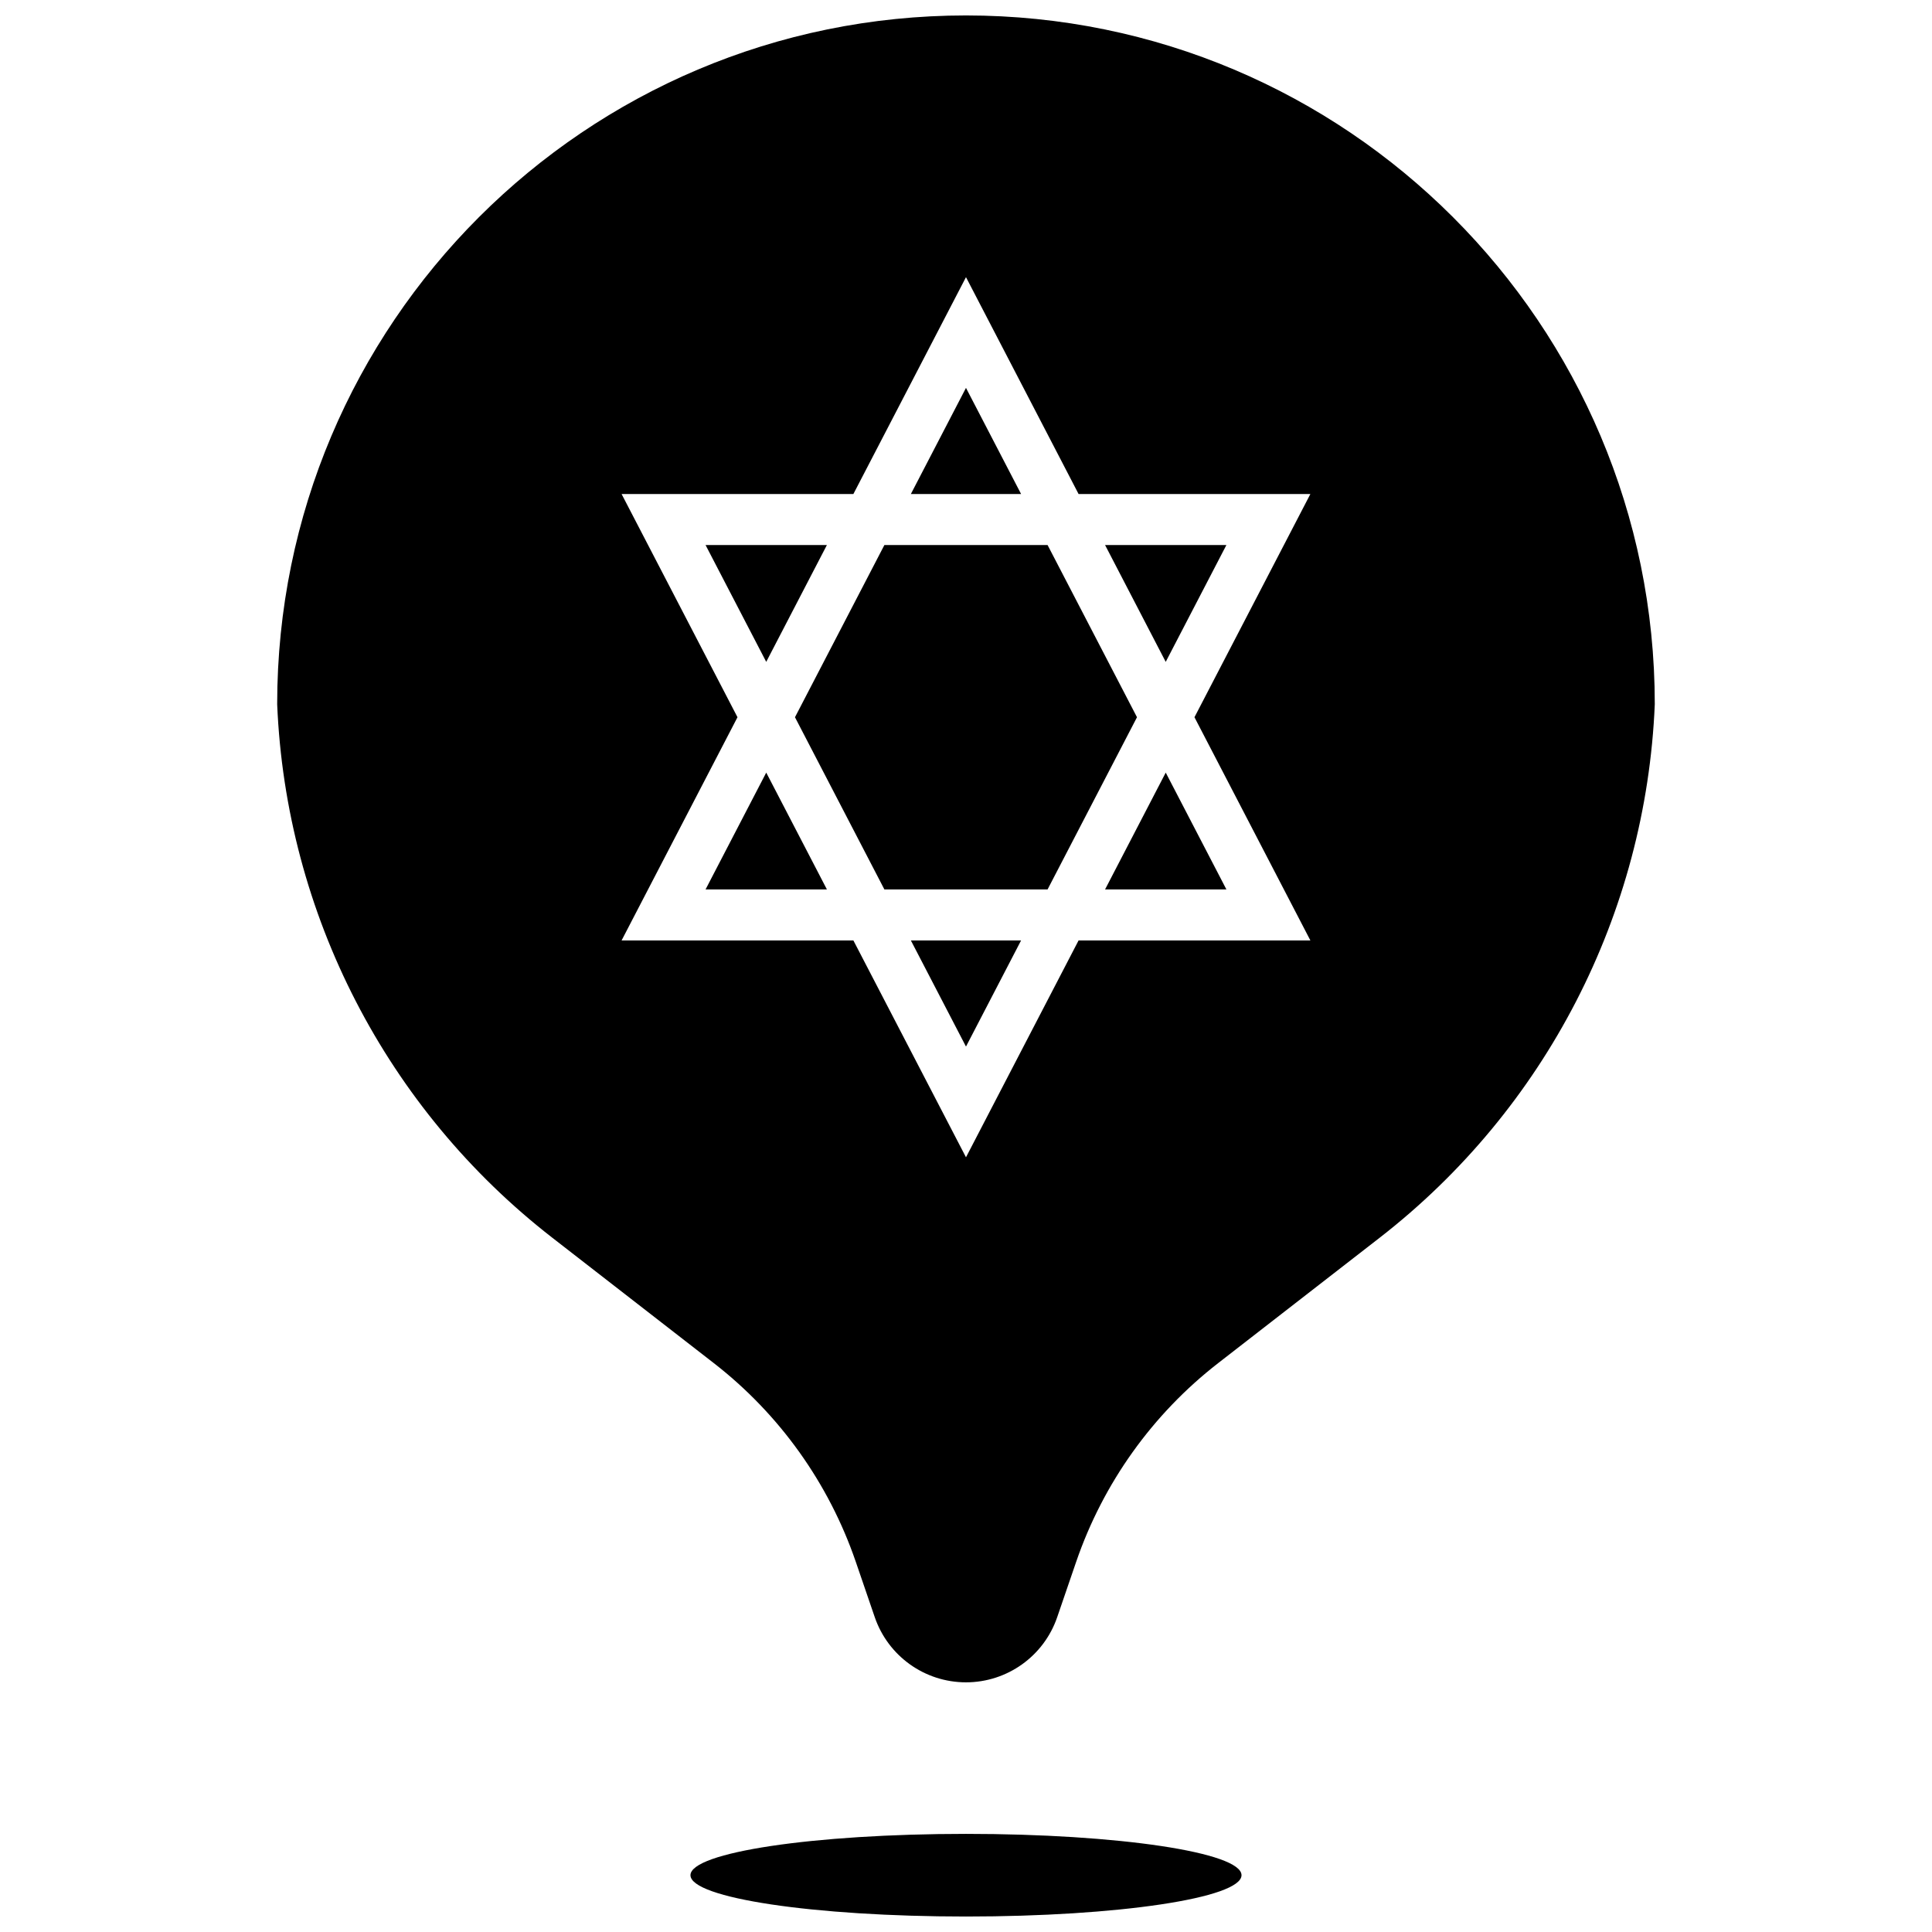 <?xml version="1.0" encoding="UTF-8"?>
<!-- Uploaded to: ICON Repo, www.iconrepo.com, Generator: ICON Repo Mixer Tools -->
<svg width="800px" height="800px" version="1.1" viewBox="144 144 512 512" xmlns="http://www.w3.org/2000/svg">
 <defs>
  <clipPath id="a">
   <path d="m217 148.09h366v503.81h-366z"/>
  </clipPath>
 </defs>
 <g clip-path="url(#a)">
  <path d="m370.79 557.89c-7.148-20.84-20.223-39.141-37.629-52.652l-42.781-33.215c-43.934-34.102-70.609-85.828-72.926-141.39 0-100.81 81.727-182.54 182.54-182.54 100.81 0 182.54 81.727 182.54 182.54-2.316 55.566-28.992 107.29-72.922 141.39l-42.785 33.215c-17.402 13.512-30.48 31.812-37.629 52.652l-5.031 14.68c-3.539 10.328-13.254 17.266-24.172 17.266-10.922 0-20.633-6.938-24.176-17.266zm29.207 94.008c-40.328 0-73.016-4.902-73.016-10.953 0-6.047 32.688-10.949 73.016-10.949 40.324 0 73.016 4.902 73.016 10.949 0 6.051-32.691 10.953-73.016 10.953zm-36.859-272.19h-32.156l16.078-30.961zm15.234 0-23.695-45.633 23.695-45.637h43.246l23.695 45.637-23.695 45.633zm58.484 0 16.074-30.961 16.078 30.961zm-22.258-104.79h-29.207l14.605-28.125zm15.234 0-29.836-57.469-29.84 57.469h-61.43l30.715 59.156-30.715 59.156h61.43l29.84 57.465 29.836-57.465h61.434l-30.719-59.156 30.719-59.156zm7.023 13.52h32.152l-16.078 30.965zm-22.258 104.79-14.602 28.125-14.605-28.125zm-67.539-73.828-16.078-30.965h32.156z"/>
 </g>
</svg>